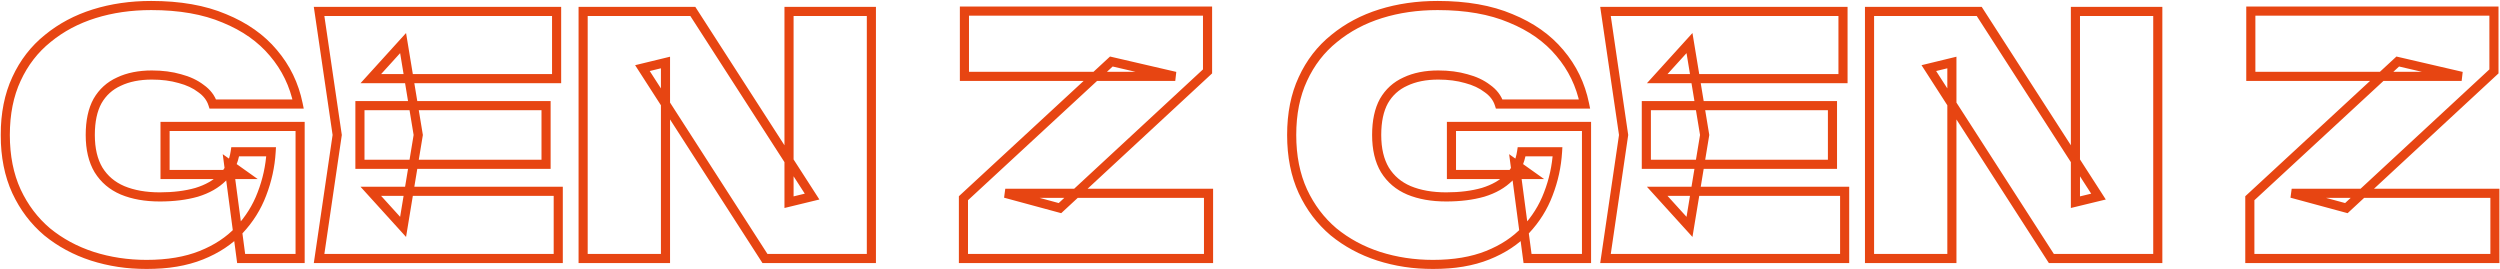 <svg width="1644" height="177" viewBox="0 0 1644 177" fill="none" xmlns="http://www.w3.org/2000/svg">
<mask id="path-1-outside-1_1007_5303" maskUnits="userSpaceOnUse" x="0" y="0" width="1644" height="177" fill="black">
<rect fill="white" width="1644" height="177"/>
<path d="M178.293 99.811C177.715 109.343 175.693 118.586 172.227 127.54C168.905 136.35 163.923 144.293 157.279 151.37C150.78 158.302 142.476 163.79 132.367 167.834C122.257 171.877 110.27 173.899 96.406 173.899C83.841 173.899 71.927 172.094 60.662 168.484C49.541 164.873 39.648 159.529 30.983 152.453C22.462 145.232 15.747 136.35 10.836 125.807C5.926 115.12 3.471 102.772 3.471 88.763C3.471 74.754 5.926 62.478 10.836 51.936C15.747 41.249 22.607 32.367 31.416 25.29C40.226 18.069 50.408 12.653 61.961 9.043C73.515 5.432 86.007 3.627 99.439 3.627C118.213 3.627 134.244 6.443 147.531 12.075C160.962 17.564 171.721 25.146 179.809 34.822C188.041 44.498 193.457 55.691 196.056 68.4H139.949C138.649 64.356 136.049 60.962 132.15 58.218C128.395 55.33 123.774 53.163 118.286 51.719C112.798 50.13 106.66 49.336 99.872 49.336C91.496 49.336 84.275 50.78 78.209 53.669C72.143 56.413 67.449 60.673 64.128 66.45C60.95 72.227 59.362 79.665 59.362 88.763C59.362 98.006 61.167 105.66 64.778 111.726C68.533 117.792 73.804 122.269 80.592 125.157C87.524 128.046 95.684 129.49 105.071 129.49C114.17 129.49 122.257 128.479 129.334 126.457C136.41 124.291 142.115 121.041 146.448 116.709C150.925 112.232 153.669 106.599 154.68 99.811H178.293ZM108.537 114.759V83.131H197.356V170H158.579L150.347 107.827L160.096 114.759H108.537ZM359.09 69.483V108.043H236.693V69.483H359.09ZM275.037 88.763L265.072 149.203L243.842 125.807H367.106V170H209.831L221.746 88.763L209.831 7.526H366.023V51.719H243.842L265.072 28.323L275.037 88.763ZM534.025 129.273L518.861 132.956V7.526H573.019V170H503.047L422.46 44.787L437.624 41.104V170H383.466V7.526H455.605L534.025 129.273ZM633.556 170V130.356L730.823 40.454L772.85 50.203H634.206V7.31H794.08V46.953L697.029 136.855L661.068 127.107H794.73V170H633.556ZM1024.23 99.811C1023.65 109.343 1021.63 118.586 1018.17 127.54C1014.84 136.35 1009.86 144.293 1003.22 151.37C996.719 158.302 988.414 163.79 978.305 167.834C968.195 171.877 956.208 173.899 942.344 173.899C929.779 173.899 917.865 172.094 906.6 168.484C895.479 164.873 885.587 159.529 876.921 152.453C868.4 145.232 861.685 136.35 856.775 125.807C851.864 115.12 849.409 102.772 849.409 88.763C849.409 74.754 851.864 62.478 856.775 51.936C861.685 41.249 868.545 32.367 877.355 25.29C886.164 18.069 896.346 12.653 907.9 9.043C919.453 5.432 931.946 3.627 945.377 3.627C964.152 3.627 980.182 6.443 993.469 12.075C1006.9 17.564 1017.66 25.146 1025.75 34.822C1033.98 44.498 1039.4 55.691 1041.99 68.4H985.887C984.587 64.356 981.988 60.962 978.088 58.218C974.333 55.33 969.712 53.163 964.224 51.719C958.736 50.13 952.598 49.336 945.81 49.336C937.434 49.336 930.213 50.78 924.147 53.669C918.081 56.413 913.388 60.673 910.066 66.45C906.889 72.227 905.3 79.665 905.3 88.763C905.3 98.006 907.105 105.66 910.716 111.726C914.471 117.792 919.742 122.269 926.53 125.157C933.462 128.046 941.622 129.49 951.009 129.49C960.108 129.49 968.195 128.479 975.272 126.457C982.349 124.291 988.053 121.041 992.386 116.709C996.863 112.232 999.607 106.599 1000.62 99.811H1024.23ZM954.475 114.759V83.131H1043.29V170H1004.52L996.285 107.827L1006.03 114.759H954.475ZM1205.03 69.483V108.043H1082.63V69.483H1205.03ZM1120.98 88.763L1111.01 149.203L1089.78 125.807H1213.04V170H1055.77L1067.68 88.763L1055.77 7.526H1211.96V51.719H1089.78L1111.01 28.323L1120.98 88.763ZM1379.96 129.273L1364.8 132.956V7.526H1418.96V170H1348.99L1268.4 44.787L1283.56 41.104V170H1229.4V7.526H1301.54L1379.96 129.273ZM1479.49 170V130.356L1576.76 40.454L1618.79 50.203H1480.14V7.31H1640.02V46.953L1542.97 136.855L1507.01 127.107H1640.67V170H1479.49Z"/>
</mask>
<path d="M178.293 99.811L181.287 99.993L181.48 96.811H178.293V99.811ZM172.227 127.54L169.429 126.457L169.424 126.469L169.42 126.482L172.227 127.54ZM157.279 151.37L155.092 149.316L155.091 149.318L157.279 151.37ZM60.662 168.484L59.735 171.337L59.746 171.34L60.662 168.484ZM30.983 152.453L29.044 154.742L29.064 154.759L29.085 154.776L30.983 152.453ZM10.836 125.807L8.11 127.06L8.114 127.067L8.117 127.074L10.836 125.807ZM10.836 51.936L13.556 53.202L13.559 53.195L13.562 53.188L10.836 51.936ZM31.416 25.29L33.295 27.629L33.307 27.62L33.318 27.61L31.416 25.29ZM61.961 9.043L61.067 6.179L61.961 9.043ZM147.531 12.075L146.36 14.838L146.378 14.845L146.396 14.853L147.531 12.075ZM179.809 34.822L177.507 36.746L177.516 36.756L177.524 36.766L179.809 34.822ZM196.056 68.4V71.4H199.732L198.996 67.799L196.056 68.4ZM139.949 68.4L137.093 69.318L137.762 71.4H139.949V68.4ZM132.15 58.218L130.321 60.596L130.371 60.635L130.424 60.672L132.15 58.218ZM118.286 51.719L117.451 54.601L117.487 54.611L117.522 54.62L118.286 51.719ZM78.209 53.669L79.445 56.402L79.472 56.39L79.499 56.377L78.209 53.669ZM64.128 66.45L61.527 64.955L61.513 64.979L61.499 65.004L64.128 66.45ZM64.778 111.726L62.2 113.261L62.213 113.283L62.227 113.305L64.778 111.726ZM80.592 125.157L79.417 127.918L79.427 127.922L79.438 127.926L80.592 125.157ZM129.334 126.457L130.158 129.342L130.185 129.334L130.212 129.326L129.334 126.457ZM146.448 116.709L144.326 114.587L146.448 116.709ZM154.68 99.811V96.811H152.093L151.712 99.369L154.68 99.811ZM108.537 114.759H105.537V117.759H108.537V114.759ZM108.537 83.131V80.131H105.537V83.131H108.537ZM197.356 83.131H200.356V80.131H197.356V83.131ZM197.356 170V173H200.356V170H197.356ZM158.579 170L155.605 170.394L155.95 173H158.579V170ZM150.347 107.827L152.086 105.382L146.468 101.387L147.373 108.22L150.347 107.827ZM160.096 114.759V117.759H169.491L161.834 112.314L160.096 114.759ZM175.298 99.63C174.739 108.851 172.784 117.79 169.429 126.457L175.025 128.623C178.602 119.382 180.691 109.835 181.287 99.993L175.298 99.63ZM169.42 126.482C166.242 134.911 161.474 142.518 155.092 149.316L159.467 153.423C166.371 146.068 171.569 137.789 175.034 128.599L169.42 126.482ZM155.091 149.318C148.933 155.886 141.014 161.144 131.253 165.048L133.481 170.619C143.938 166.436 152.628 160.717 159.468 153.421L155.091 149.318ZM131.253 165.048C121.58 168.917 109.989 170.899 96.406 170.899V176.899C110.552 176.899 122.935 174.838 133.481 170.619L131.253 165.048ZM96.406 170.899C84.133 170.899 72.528 169.137 61.577 165.627L59.746 171.34C71.325 175.052 83.55 176.899 96.406 176.899V170.899ZM61.588 165.63C50.805 162.129 41.245 156.96 32.881 150.129L29.085 154.776C38.052 162.099 48.277 167.617 59.735 171.337L61.588 165.63ZM32.923 150.164C24.746 143.235 18.291 134.707 13.556 124.541L8.117 127.074C13.203 137.993 20.178 147.229 29.044 154.742L32.923 150.164ZM13.562 124.555C8.864 114.328 6.471 102.421 6.471 88.763H0.471C0.471 103.123 2.988 115.912 8.11 127.06L13.562 124.555ZM6.471 88.763C6.471 75.104 8.864 63.276 13.556 53.202L8.117 50.669C2.988 61.681 0.471 74.405 0.471 88.763H6.471ZM13.562 53.188C18.287 42.906 24.863 34.402 33.295 27.629L29.538 22.951C20.35 30.331 13.207 39.591 8.11 50.683L13.562 53.188ZM33.318 27.61C41.812 20.648 51.647 15.409 62.856 11.906L61.067 6.179C49.169 9.897 38.64 15.49 29.515 22.97L33.318 27.61ZM62.856 11.906C74.091 8.395 86.278 6.627 99.439 6.627V0.627C85.737 0.627 72.94 2.469 61.067 6.179L62.856 11.906ZM99.439 6.627C117.927 6.627 133.537 9.402 146.36 14.838L148.702 9.313C134.951 3.484 118.5 0.627 99.439 0.627V6.627ZM146.396 14.853C159.443 20.184 169.778 27.498 177.507 36.746L182.111 32.898C173.665 22.793 162.481 14.943 148.666 9.298L146.396 14.853ZM177.524 36.766C185.421 46.048 190.617 56.776 193.117 69.001L198.996 67.799C196.297 54.605 190.661 42.948 182.094 32.878L177.524 36.766ZM196.056 65.4H139.949V71.4H196.056V65.4ZM142.805 67.482C141.281 62.742 138.241 58.836 133.877 55.765L130.424 60.672C133.858 63.088 136.017 65.97 137.093 69.318L142.805 67.482ZM133.979 55.84C129.851 52.665 124.849 50.344 119.049 48.818L117.522 54.62C122.699 55.983 126.939 57.994 130.321 60.596L133.979 55.84ZM119.12 48.837C113.315 47.157 106.891 46.336 99.872 46.336V52.336C106.429 52.336 112.28 53.104 117.451 54.601L119.12 48.837ZM99.872 46.336C91.157 46.336 83.474 47.839 76.919 50.96L79.499 56.377C85.075 53.722 91.835 52.336 99.872 52.336V46.336ZM76.972 50.935C70.333 53.939 65.162 58.633 61.527 64.955L66.728 67.945C69.737 62.714 73.954 58.886 79.445 56.402L76.972 50.935ZM61.499 65.004C58.003 71.361 56.362 79.342 56.362 88.763H62.362C62.362 79.987 63.898 73.093 66.756 67.896L61.499 65.004ZM56.362 88.763C56.362 98.383 58.24 106.608 62.2 113.261L67.356 110.192C64.094 104.713 62.362 97.629 62.362 88.763H56.362ZM62.227 113.305C66.319 119.916 72.08 124.796 79.417 127.918L81.766 122.397C75.528 119.742 70.746 115.668 67.328 110.147L62.227 113.305ZM79.438 127.926C86.815 131 95.383 132.49 105.071 132.49V126.49C95.984 126.49 88.233 125.091 81.746 122.388L79.438 127.926ZM105.071 132.49C114.385 132.49 122.759 131.456 130.158 129.342L128.51 123.572C121.756 125.502 113.954 126.49 105.071 126.49V132.49ZM130.212 129.326C137.661 127.045 143.824 123.575 148.569 118.83L144.326 114.587C140.406 118.508 135.16 121.536 128.456 123.588L130.212 129.326ZM148.569 118.83C153.54 113.859 156.55 107.621 157.647 100.253L151.712 99.369C150.788 105.578 148.31 110.604 144.326 114.587L148.569 118.83ZM154.68 102.811H178.293V96.811H154.68V102.811ZM111.537 114.759V83.131H105.537V114.759H111.537ZM108.537 86.131H197.356V80.131H108.537V86.131ZM194.356 83.131V170H200.356V83.131H194.356ZM197.356 167H158.579V173H197.356V167ZM161.553 169.606L153.321 107.433L147.373 108.22L155.605 170.394L161.553 169.606ZM148.609 110.272L158.357 117.204L161.834 112.314L152.086 105.382L148.609 110.272ZM160.096 111.759H108.537V117.759H160.096V111.759ZM359.09 69.483H362.09V66.483H359.09V69.483ZM359.09 108.043V111.043H362.09V108.043H359.09ZM236.693 108.043H233.693V111.043H236.693V108.043ZM236.693 69.483V66.483H233.693V69.483H236.693ZM275.037 88.763L277.997 89.251L278.078 88.763L277.997 88.275L275.037 88.763ZM265.072 149.203L262.851 151.219L267.022 155.817L268.032 149.691L265.072 149.203ZM243.842 125.807V122.807H237.069L241.621 127.823L243.842 125.807ZM367.106 125.807H370.106V122.807H367.106V125.807ZM367.106 170V173H370.106V170H367.106ZM209.831 170L206.863 169.565L206.359 173H209.831V170ZM221.746 88.763L224.714 89.198L224.778 88.763L224.714 88.328L221.746 88.763ZM209.831 7.526V4.526H206.359L206.863 7.962L209.831 7.526ZM366.023 7.526H369.023V4.526H366.023V7.526ZM366.023 51.719V54.719H369.023V51.719H366.023ZM243.842 51.719L241.621 49.703L237.069 54.719H243.842V51.719ZM265.072 28.323L268.032 27.835L267.022 21.709L262.851 26.307L265.072 28.323ZM356.09 69.483V108.043H362.09V69.483H356.09ZM359.09 105.043H236.693V111.043H359.09V105.043ZM239.693 108.043V69.483H233.693V108.043H239.693ZM236.693 72.483H359.09V66.483H236.693V72.483ZM272.077 88.275L262.112 148.715L268.032 149.691L277.997 89.251L272.077 88.275ZM267.294 147.187L246.064 123.791L241.621 127.823L262.851 151.219L267.294 147.187ZM243.842 128.807H367.106V122.807H243.842V128.807ZM364.106 125.807V170H370.106V125.807H364.106ZM367.106 167H209.831V173H367.106V167ZM212.799 170.435L224.714 89.198L218.778 88.328L206.863 169.565L212.799 170.435ZM224.714 88.328L212.799 7.091L206.863 7.962L218.778 89.198L224.714 88.328ZM209.831 10.526H366.023V4.526H209.831V10.526ZM363.023 7.526V51.719H369.023V7.526H363.023ZM366.023 48.719H243.842V54.719H366.023V48.719ZM246.064 53.735L267.294 30.339L262.851 26.307L241.621 49.703L246.064 53.735ZM262.112 28.811L272.077 89.251L277.997 88.275L268.032 27.835L262.112 28.811ZM534.025 129.273L534.733 132.189L538.831 131.193L536.548 127.649L534.025 129.273ZM518.861 132.956H515.861V136.772L519.569 135.871L518.861 132.956ZM518.861 7.526V4.526H515.861V7.526H518.861ZM573.019 7.526H576.019V4.526H573.019V7.526ZM573.019 170V173H576.019V170H573.019ZM503.047 170L500.524 171.624L501.41 173H503.047V170ZM422.46 44.787L421.752 41.872L417.656 42.866L419.937 46.41L422.46 44.787ZM437.624 41.104H440.624V37.288L436.916 38.189L437.624 41.104ZM437.624 170V173H440.624V170H437.624ZM383.466 170H380.466V173H383.466V170ZM383.466 7.526V4.526H380.466V7.526H383.466ZM455.605 7.526L458.127 5.902L457.241 4.526H455.605V7.526ZM533.318 126.358L518.153 130.041L519.569 135.871L534.733 132.189L533.318 126.358ZM521.861 132.956V7.526H515.861V132.956H521.861ZM518.861 10.526H573.019V4.526H518.861V10.526ZM570.019 7.526V170H576.019V7.526H570.019ZM573.019 167H503.047V173H573.019V167ZM505.57 168.376L424.983 43.163L419.937 46.41L500.524 171.624L505.57 168.376ZM423.168 47.702L438.332 44.019L436.916 38.189L421.752 41.872L423.168 47.702ZM434.624 41.104V170H440.624V41.104H434.624ZM437.624 167H383.466V173H437.624V167ZM386.466 170V7.526H380.466V170H386.466ZM383.466 10.526H455.605V4.526H383.466V10.526ZM453.083 9.151L531.503 130.898L536.548 127.649L458.127 5.902L453.083 9.151ZM633.556 170H630.556V173H633.556V170ZM633.556 130.356L631.52 128.153L630.556 129.044V130.356H633.556ZM730.823 40.454L731.501 37.532L729.954 37.173L728.787 38.251L730.823 40.454ZM772.85 50.203V53.203L773.528 47.28L772.85 50.203ZM634.206 50.203H631.206V53.203H634.206V50.203ZM634.206 7.31V4.31H631.206V7.31H634.206ZM794.08 7.31H797.08V4.31H794.08V7.31ZM794.08 46.953L796.119 49.154L797.08 48.264V46.953H794.08ZM697.029 136.855L696.244 139.751L697.848 140.186L699.068 139.056L697.029 136.855ZM661.068 127.107V124.107L660.283 130.002L661.068 127.107ZM794.73 127.107H797.73V124.107H794.73V127.107ZM794.73 170V173H797.73V170H794.73ZM636.556 170V130.356H630.556V170H636.556ZM635.592 132.559L732.86 42.657L728.787 38.251L631.52 128.153L635.592 132.559ZM730.146 43.377L772.172 53.125L773.528 47.28L731.501 37.532L730.146 43.377ZM772.85 47.203H634.206V53.203H772.85V47.203ZM637.206 50.203V7.31H631.206V50.203H637.206ZM634.206 10.31H794.08V4.31H634.206V10.31ZM791.08 7.31V46.953H797.08V7.31H791.08ZM792.041 44.752L694.99 134.655L699.068 139.056L796.119 49.154L792.041 44.752ZM697.814 133.96L661.853 124.211L660.283 130.002L696.244 139.751L697.814 133.96ZM661.068 130.107H794.73V124.107H661.068V130.107ZM791.73 127.107V170H797.73V127.107H791.73ZM794.73 167H633.556V173H794.73V167ZM1024.23 99.811L1027.23 99.993L1027.42 96.811H1024.23V99.811ZM1018.17 127.54L1015.37 126.457L1015.36 126.469L1015.36 126.482L1018.17 127.54ZM1003.22 151.37L1001.03 149.316L1001.03 149.318L1003.22 151.37ZM906.6 168.484L905.673 171.337L905.684 171.34L906.6 168.484ZM876.921 152.453L874.982 154.742L875.003 154.759L875.024 154.776L876.921 152.453ZM856.775 125.807L854.048 127.06L854.052 127.067L854.055 127.074L856.775 125.807ZM856.775 51.936L859.494 53.202L859.497 53.195L859.501 53.188L856.775 51.936ZM877.354 25.29L879.233 27.629L879.245 27.62L879.256 27.61L877.354 25.29ZM907.9 9.043L907.005 6.179L907.9 9.043ZM993.469 12.075L992.298 14.838L992.316 14.845L992.334 14.853L993.469 12.075ZM1025.75 34.822L1023.45 36.746L1023.45 36.756L1023.46 36.766L1025.75 34.822ZM1041.99 68.4V71.4H1045.67L1044.93 67.799L1041.99 68.4ZM985.887 68.4L983.031 69.318L983.7 71.4H985.887V68.4ZM978.088 58.218L976.259 60.596L976.31 60.635L976.362 60.672L978.088 58.218ZM964.224 51.719L963.39 54.601L963.425 54.611L963.46 54.62L964.224 51.719ZM924.147 53.669L925.383 56.402L925.41 56.39L925.437 56.377L924.147 53.669ZM910.066 66.45L907.465 64.955L907.451 64.979L907.437 65.004L910.066 66.45ZM910.716 111.726L908.138 113.261L908.151 113.283L908.165 113.305L910.716 111.726ZM926.53 125.157L925.355 127.918L925.366 127.922L925.376 127.926L926.53 125.157ZM975.272 126.457L976.096 129.342L976.123 129.334L976.15 129.326L975.272 126.457ZM992.386 116.709L990.265 114.587L992.386 116.709ZM1000.62 99.811V96.811H998.032L997.651 99.369L1000.62 99.811ZM954.475 114.759H951.475V117.759H954.475V114.759ZM954.475 83.131V80.131H951.475V83.131H954.475ZM1043.29 83.131H1046.29V80.131H1043.29V83.131ZM1043.29 170V173H1046.29V170H1043.29ZM1004.52 170L1001.54 170.394L1001.89 173H1004.52V170ZM996.285 107.827L998.024 105.382L992.406 101.387L993.311 108.22L996.285 107.827ZM1006.03 114.759V117.759H1015.43L1007.77 112.314L1006.03 114.759ZM1021.24 99.63C1020.68 108.851 1018.72 117.79 1015.37 126.457L1020.96 128.623C1024.54 119.382 1026.63 109.835 1027.23 99.993L1021.24 99.63ZM1015.36 126.482C1012.18 134.911 1007.41 142.518 1001.03 149.316L1005.4 153.423C1012.31 146.068 1017.51 137.789 1020.97 128.599L1015.36 126.482ZM1001.03 149.318C994.871 155.886 986.952 161.144 977.191 165.048L979.419 170.619C989.877 166.436 998.566 160.717 1005.41 153.421L1001.03 149.318ZM977.191 165.048C967.518 168.917 955.927 170.899 942.344 170.899V176.899C956.49 176.899 968.873 174.838 979.419 170.619L977.191 165.048ZM942.344 170.899C930.071 170.899 918.466 169.137 907.515 165.627L905.684 171.34C917.263 175.052 929.488 176.899 942.344 176.899V170.899ZM907.526 165.63C896.743 162.129 887.183 156.96 878.819 150.129L875.024 154.776C883.99 162.099 894.215 167.617 905.673 171.337L907.526 165.63ZM878.861 150.164C870.685 143.235 864.229 134.707 859.494 124.541L854.055 127.074C859.141 137.993 866.116 147.229 874.982 154.742L878.861 150.164ZM859.501 124.555C854.802 114.328 852.409 102.421 852.409 88.763H846.409C846.409 103.123 848.926 115.912 854.048 127.06L859.501 124.555ZM852.409 88.763C852.409 75.104 854.802 63.276 859.494 53.202L854.055 50.669C848.926 61.681 846.409 74.405 846.409 88.763H852.409ZM859.501 53.188C864.225 42.906 870.801 34.402 879.233 27.629L875.476 22.951C866.288 30.331 859.145 39.591 854.048 50.683L859.501 53.188ZM879.256 27.61C887.75 20.648 897.585 15.409 908.794 11.906L907.005 6.179C895.107 9.897 884.578 15.49 875.453 22.97L879.256 27.61ZM908.794 11.906C920.029 8.395 932.216 6.627 945.377 6.627V0.627C931.675 0.627 918.878 2.469 907.005 6.179L908.794 11.906ZM945.377 6.627C963.865 6.627 979.475 9.402 992.298 14.838L994.64 9.313C980.89 3.484 964.438 0.627 945.377 0.627V6.627ZM992.334 14.853C1005.38 20.184 1015.72 27.498 1023.45 36.746L1028.05 32.898C1019.6 22.793 1008.42 14.943 994.604 9.298L992.334 14.853ZM1023.46 36.766C1031.36 46.048 1036.56 56.776 1039.06 69.001L1044.93 67.799C1042.23 54.605 1036.6 42.948 1028.03 32.878L1023.46 36.766ZM1041.99 65.4H985.887V71.4H1041.99V65.4ZM988.743 67.482C987.219 62.742 984.179 58.836 979.815 55.765L976.362 60.672C979.796 63.088 981.955 65.97 983.031 69.318L988.743 67.482ZM979.917 55.84C975.789 52.665 970.787 50.344 964.987 48.818L963.46 54.62C968.637 55.983 972.877 57.994 976.259 60.596L979.917 55.84ZM965.058 48.837C959.254 47.157 952.829 46.336 945.81 46.336V52.336C952.367 52.336 958.218 53.104 963.39 54.601L965.058 48.837ZM945.81 46.336C937.095 46.336 929.413 47.839 922.857 50.96L925.437 56.377C931.013 53.722 937.773 52.336 945.81 52.336V46.336ZM922.91 50.935C916.271 53.939 911.1 58.633 907.465 64.955L912.667 67.945C915.675 62.714 919.892 58.886 925.383 56.402L922.91 50.935ZM907.437 65.004C903.941 71.361 902.3 79.342 902.3 88.763H908.3C908.3 79.987 909.836 73.093 912.695 67.896L907.437 65.004ZM902.3 88.763C902.3 98.383 904.178 106.608 908.138 113.261L913.294 110.192C910.032 104.713 908.3 97.629 908.3 88.763H902.3ZM908.165 113.305C912.257 119.916 918.018 124.796 925.355 127.918L927.705 122.397C921.466 119.742 916.684 115.668 913.267 110.147L908.165 113.305ZM925.376 127.926C932.753 131 941.321 132.49 951.009 132.49V126.49C941.922 126.49 934.171 125.091 927.684 122.388L925.376 127.926ZM951.009 132.49C960.324 132.49 968.697 131.456 976.096 129.342L974.448 123.572C967.694 125.502 959.892 126.49 951.009 126.49V132.49ZM976.15 129.326C983.599 127.045 989.762 123.575 994.507 118.83L990.265 114.587C986.344 118.508 981.098 121.536 974.394 123.588L976.15 129.326ZM994.507 118.83C999.478 113.859 1002.49 107.621 1003.59 100.253L997.651 99.369C996.726 105.578 994.248 110.604 990.265 114.587L994.507 118.83ZM1000.62 102.811H1024.23V96.811H1000.62V102.811ZM957.475 114.759V83.131H951.475V114.759H957.475ZM954.475 86.131H1043.29V80.131H954.475V86.131ZM1040.29 83.131V170H1046.29V83.131H1040.29ZM1043.29 167H1004.52V173H1043.29V167ZM1007.49 169.606L999.259 107.433L993.311 108.22L1001.54 170.394L1007.49 169.606ZM994.547 110.272L1004.3 117.204L1007.77 112.314L998.024 105.382L994.547 110.272ZM1006.03 111.759H954.475V117.759H1006.03V111.759ZM1205.03 69.483H1208.03V66.483H1205.03V69.483ZM1205.03 108.043V111.043H1208.03V108.043H1205.03ZM1082.63 108.043H1079.63V111.043H1082.63V108.043ZM1082.63 69.483V66.483H1079.63V69.483H1082.63ZM1120.98 88.763L1123.94 89.251L1124.02 88.763L1123.94 88.275L1120.98 88.763ZM1111.01 149.203L1108.79 151.219L1112.96 155.817L1113.97 149.691L1111.01 149.203ZM1089.78 125.807V122.807H1083.01L1087.56 127.823L1089.78 125.807ZM1213.04 125.807H1216.04V122.807H1213.04V125.807ZM1213.04 170V173H1216.04V170H1213.04ZM1055.77 170L1052.8 169.565L1052.3 173H1055.77V170ZM1067.68 88.763L1070.65 89.198L1070.72 88.763L1070.65 88.328L1067.68 88.763ZM1055.77 7.526V4.526H1052.3L1052.8 7.962L1055.77 7.526ZM1211.96 7.526H1214.96V4.526H1211.96V7.526ZM1211.96 51.719V54.719H1214.96V51.719H1211.96ZM1089.78 51.719L1087.56 49.703L1083.01 54.719H1089.78V51.719ZM1111.01 28.323L1113.97 27.835L1112.96 21.709L1108.79 26.307L1111.01 28.323ZM1202.03 69.483V108.043H1208.03V69.483H1202.03ZM1205.03 105.043H1082.63V111.043H1205.03V105.043ZM1085.63 108.043V69.483H1079.63V108.043H1085.63ZM1082.63 72.483H1205.03V66.483H1082.63V72.483ZM1118.02 88.275L1108.05 148.715L1113.97 149.691L1123.94 89.251L1118.02 88.275ZM1113.23 147.187L1092 123.791L1087.56 127.823L1108.79 151.219L1113.23 147.187ZM1089.78 128.807H1213.04V122.807H1089.78V128.807ZM1210.04 125.807V170H1216.04V125.807H1210.04ZM1213.04 167H1055.77V173H1213.04V167ZM1058.74 170.435L1070.65 89.198L1064.72 88.328L1052.8 169.565L1058.74 170.435ZM1070.65 88.328L1058.74 7.091L1052.8 7.962L1064.72 89.198L1070.65 88.328ZM1055.77 10.526H1211.96V4.526H1055.77V10.526ZM1208.96 7.526V51.719H1214.96V7.526H1208.96ZM1211.96 48.719H1089.78V54.719H1211.96V48.719ZM1092 53.735L1113.23 30.339L1108.79 26.307L1087.56 49.703L1092 53.735ZM1108.05 28.811L1118.02 89.251L1123.94 88.275L1113.97 27.835L1108.05 28.811ZM1379.96 129.273L1380.67 132.189L1384.77 131.193L1382.49 127.649L1379.96 129.273ZM1364.8 132.956H1361.8V136.772L1365.51 135.871L1364.8 132.956ZM1364.8 7.526V4.526H1361.8V7.526H1364.8ZM1418.96 7.526H1421.96V4.526H1418.96V7.526ZM1418.96 170V173H1421.96V170H1418.96ZM1348.99 170L1346.46 171.624L1347.35 173H1348.99V170ZM1268.4 44.787L1267.69 41.872L1263.59 42.866L1265.88 46.41L1268.4 44.787ZM1283.56 41.104H1286.56V37.288L1282.85 38.189L1283.56 41.104ZM1283.56 170V173H1286.56V170H1283.56ZM1229.4 170H1226.4V173H1229.4V170ZM1229.4 7.526V4.526H1226.4V7.526H1229.4ZM1301.54 7.526L1304.07 5.902L1303.18 4.526H1301.54V7.526ZM1379.26 126.358L1364.09 130.041L1365.51 135.871L1380.67 132.189L1379.26 126.358ZM1367.8 132.956V7.526H1361.8V132.956H1367.8ZM1364.8 10.526H1418.96V4.526H1364.8V10.526ZM1415.96 7.526V170H1421.96V7.526H1415.96ZM1418.96 167H1348.99V173H1418.96V167ZM1351.51 168.376L1270.92 43.163L1265.88 46.41L1346.46 171.624L1351.51 168.376ZM1269.11 47.702L1284.27 44.019L1282.85 38.189L1267.69 41.872L1269.11 47.702ZM1280.56 41.104V170H1286.56V41.104H1280.56ZM1283.56 167H1229.4V173H1283.56V167ZM1232.4 170V7.526H1226.4V170H1232.4ZM1229.4 10.526H1301.54V4.526H1229.4V10.526ZM1299.02 9.151L1377.44 130.898L1382.49 127.649L1304.07 5.902L1299.02 9.151ZM1479.49 170H1476.49V173H1479.49V170ZM1479.49 130.356L1477.46 128.153L1476.49 129.044V130.356H1479.49ZM1576.76 40.454L1577.44 37.532L1575.89 37.173L1574.73 38.251L1576.76 40.454ZM1618.79 50.203V53.203L1619.47 47.28L1618.79 50.203ZM1480.14 50.203H1477.14V53.203H1480.14V50.203ZM1480.14 7.31V4.31H1477.14V7.31H1480.14ZM1640.02 7.31H1643.02V4.31H1640.02V7.31ZM1640.02 46.953L1642.06 49.154L1643.02 48.264V46.953H1640.02ZM1542.97 136.855L1542.18 139.751L1543.79 140.186L1545.01 139.056L1542.97 136.855ZM1507.01 127.107V124.107L1506.22 130.002L1507.01 127.107ZM1640.67 127.107H1643.67V124.107H1640.67V127.107ZM1640.67 170V173H1643.67V170H1640.67ZM1482.49 170V130.356H1476.49V170H1482.49ZM1481.53 132.559L1578.8 42.657L1574.73 38.251L1477.46 128.153L1481.53 132.559ZM1576.08 43.377L1618.11 53.125L1619.47 47.28L1577.44 37.532L1576.08 43.377ZM1618.79 47.203H1480.14V53.203H1618.79V47.203ZM1483.14 50.203V7.31H1477.14V50.203H1483.14ZM1480.14 10.31H1640.02V4.31H1480.14V10.31ZM1637.02 7.31V46.953H1643.02V7.31H1637.02ZM1637.98 44.752L1540.93 134.655L1545.01 139.056L1642.06 49.154L1637.98 44.752ZM1543.75 133.96L1507.79 124.211L1506.22 130.002L1542.18 139.751L1543.75 133.96ZM1507.01 130.107H1640.67V124.107H1507.01V130.107ZM1637.67 127.107V170H1643.67V127.107H1637.67ZM1640.67 167H1479.49V173H1640.67V167Z" fill="#E74512" mask="url(#path-1-outside-1_1007_5303)"/>
</svg>
